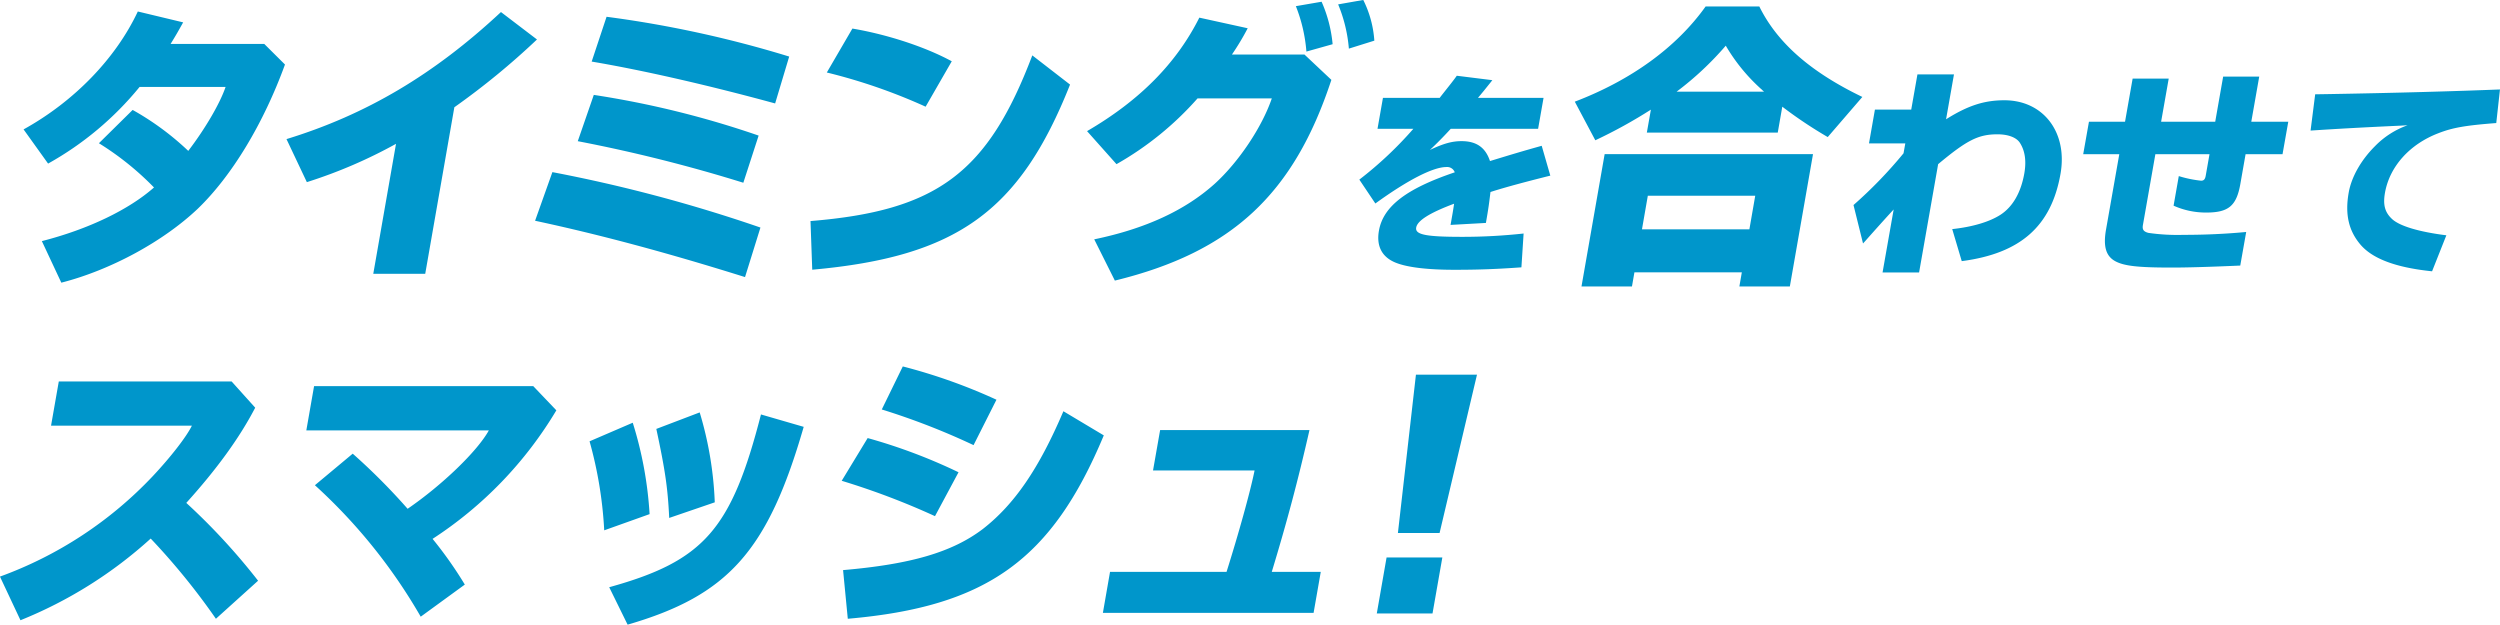 <svg xmlns="http://www.w3.org/2000/svg" width="661.72" height="165.34" viewBox="0 0 661.72 165.34">
  <defs>
    <style>
      .cls-1 {
        fill: #0096cb;
        fill-rule: evenodd;
      }
    </style>
  </defs>
  <path id="タイミングを合わせて_スマッシュ_" data-name="タイミングを合わせて スマッシュ!" class="cls-1" d="M1367.91,1518.87h-24.78c1.4-2.26,1.97-3.28,3.32-5.7l-12-2.88c-5.82,12.4-16.82,23.79-30.24,31.21l6.49,9.05a84,84,0,0,0,24.22-20.29h22.76c-1.45,4.29-5.35,11-9.88,16.93a73.229,73.229,0,0,0-14.72-10.84l-8.93,8.81a76.8,76.8,0,0,1,14.58,11.71c-6.71,5.93-17.48,11.08-29.68,14.2l5.15,11c13.09-3.35,27-10.92,36.13-19.58,9.06-8.74,17.38-22.55,23.07-38.16Zm28.86,60.86h13.75l7.71-44.09a196.9,196.9,0,0,0,21.87-17.94l-9.53-7.26c-17.73,16.54-35.67,27.16-56.77,33.63l5.39,11.39a128.853,128.853,0,0,0,23.6-10.14Zm110.09-57.51a295.308,295.308,0,0,0-48.34-10.53l-3.94,11.86c13.36,2.26,30.54,6.16,48.56,11.08Zm-8.09,20.92a248.153,248.153,0,0,0-43.63-10.77l-4.24,12.25a403.821,403.821,0,0,1,43.82,11Zm0.48,24.34a397.471,397.471,0,0,0-55.07-14.67l-4.58,12.87c16.77,3.59,34.65,8.35,55.57,14.91Zm50.64-44.01c-7.02-3.82-17.09-7.1-26.3-8.66l-6.77,11.63a148.54,148.54,0,0,1,26.15,9.05Zm-36.93,55.17c38.2-3.44,54.89-15.37,68.24-49l-9.99-7.73c-11.82,31.13-25.22,41.12-58.71,43.85Zm130.28-56.96h-19.19a67.66,67.66,0,0,0,4.17-6.95l-12.8-2.81c-6.07,12.1-15.8,21.93-29.72,30.04l7.79,8.74a83.235,83.235,0,0,0,21.45-17.4h19.66c-2.57,7.57-8.78,16.86-15.15,22.63-7.83,7.02-18.31,11.86-31.85,14.67l5.46,10.92c30.92-7.56,47.35-22.86,57.31-53.13Zm7.46-2.73a35.825,35.825,0,0,0-2.92-11.24l-6.81,1.17a41.3,41.3,0,0,1,2.79,12.02Zm11.04-.94a28.31,28.31,0,0,0-2.93-10.77l-6.65,1.17a38.8,38.8,0,0,1,2.84,11.71Zm2.28,15.14-1.44,8.19h9.49a99.05,99.05,0,0,1-14.3,13.45l4.24,6.32c8.55-6.2,15.27-9.65,18.82-9.65a2.144,2.144,0,0,1,2.2,1.4c-12.82,4.33-18.94,9.01-20.07,15.44-0.73,4.1.8,7.02,4.44,8.48,3.05,1.23,8.35,1.88,15.57,1.88,6.34,0,11.15-.18,17.7-0.65l0.58-8.95a149.826,149.826,0,0,1-16.22.88c-9.67,0-12.54-.58-12.21-2.46s3.66-3.92,10.03-6.31c-0.24,1.69-.39,2.51-0.86,5.2l-0.08.41,9.36-.52c0.71-4.04.84-5.15,1.21-8.19,4.01-1.29,9.75-2.81,15.84-4.33l-2.28-7.9c-5.2,1.46-7.73,2.22-13.69,4.04-1.18-3.57-3.56-5.27-7.52-5.27-2.56,0-4.83.65-8.39,2.34,1.74-1.63,3.44-3.33,5.53-5.61h23.12l1.44-8.19h-17.35l0.29-.35,1.26-1.52,1.5-1.87c0.29-.35.44-0.53,0.74-0.94l-9.4-1.17c-0.92,1.29-1.67,2.22-4.22,5.44l-0.3.41h-15.03Zm105.7,2.34a115.756,115.756,0,0,0,12.03,8.04l9.16-10.62c-13.61-6.55-22.51-14.28-27.27-23.95h-14.21c-7.73,10.85-19.73,19.51-34.63,25.2l5.43,10.22a130.164,130.164,0,0,0,14.71-8.11l-1.07,6.08h34.65Zm-27.97-3.98a82,82,0,0,0,13.01-12.17,48.023,48.023,0,0,0,9.27,11.39l0.27,0.23a4.667,4.667,0,0,0,.6.55h-23.15Zm36.1,16.54H1722.7l-6.13,35.03h13.36l0.65-3.74h28.43l-0.65,3.74h13.36Zm-43.72,11h28.43l-1.55,8.9h-28.43Zm71.36-32.1-1.64,9.3h-9.61l-1.57,8.95h9.61l-0.47,2.63a117.194,117.194,0,0,1-13.24,13.69l2.52,10.17,0.64-.7c2.33-2.63,4.58-5.14,6.67-7.43l0.8-.87-2.94,16.67h9.67l5.04-28.66c7.65-6.38,10.65-7.9,15.72-7.9,2.79,0,4.98.82,5.9,2.22,1.37,2.11,1.77,4.8,1.19,8.13-0.9,5.09-3.07,8.84-6.3,10.94-2.89,1.87-7.38,3.22-12.78,3.8l2.52,8.48c15.56-2.04,23.7-9.24,26.14-23.1,1.94-11-4.54-19.48-14.85-19.48-5.36,0-9.68,1.41-15.44,5.03l2.09-11.87h-9.67Zm80.92,0.58-2.1,11.94h-14.32l2.01-11.41h-9.55l-2.01,11.41h-9.55l-1.52,8.59h9.55l-3.51,19.95c-0.79,4.5-.02,7.08,2.53,8.42,2.35,1.23,6.01,1.64,14.91,1.64q6.12,0,18.09-.53l1.57-8.89c-5.57.53-11.14,0.76-16.5,0.76a53.994,53.994,0,0,1-9.4-.52c-1.28-.35-1.65-0.88-1.43-2.11l3.29-18.72h14.33l-1.01,5.74c-0.17.93-.52,1.28-1.22,1.28a30.644,30.644,0,0,1-5.9-1.22l-1.38,7.83a20.953,20.953,0,0,0,8.65,1.82c5.88,0,8-1.76,9.02-7.55l1.39-7.9h9.78l1.52-8.59h-9.79l2.1-11.94h-9.55Zm24.36,4.68-1.22,9.6c7.25-.47,13.36-0.82,23.58-1.29l2.11-.12a22.645,22.645,0,0,0-8.66,5.56c-3.68,3.68-6.21,8.13-6.94,12.28-1.01,5.73-.02,10.06,3.11,13.75,3.19,3.74,9.35,6.08,18.96,7.07l3.78-9.53c-7.07-.88-12.28-2.4-14.33-4.27-1.91-1.75-2.49-3.74-1.92-6.96,1.22-6.96,6.52-12.87,14.14-15.79,3.75-1.46,7.05-2.05,15.32-2.69l0.98-8.89c-11.49.46-27.76,0.93-45.63,1.23Zm-597.24,76.01-2.05,11.7h37.28c-1.45,2.97-5.65,8.35-10.33,13.34a104.846,104.846,0,0,1-40.47,26.61l5.43,11.55a115.358,115.358,0,0,0,34.47-21.62,179.7,179.7,0,0,1,17.26,21.23l11.16-10.07a168.454,168.454,0,0,0-19-20.6c7.9-8.74,14.02-17.08,18.24-25.2l-6.24-6.94h-45.75Zm67.57,1.24-2.05,11.71h48.31c-3.06,5.54-12.4,14.51-21.5,20.75a163.9,163.9,0,0,0-14.53-14.59l-10.01,8.35a144.094,144.094,0,0,1,28.01,34.8l11.67-8.5a106.269,106.269,0,0,0-8.53-12.1,104.332,104.332,0,0,0,32.76-34.02l-6.11-6.4H1381.1Zm88.81,33.87a100.793,100.793,0,0,0-4.46-24.19l-11.43,4.92a107.921,107.921,0,0,1,3.88,23.56Zm17.25-3.12a94.287,94.287,0,0,0-3.99-23.8l-11.48,4.37c2.31,10.77,3.03,15.53,3.41,23.56Zm-23.07,32.38c26.6-7.73,37.13-19.51,46.61-52.36l-11.31-3.28c-7.82,30.44-15.1,38.78-40.17,45.73Zm97.63-59.54a147.764,147.764,0,0,0-24.79-8.81l-5.56,11.39a187.583,187.583,0,0,1,24.29,9.44Zm-10.04,19.2a145.385,145.385,0,0,0-24.05-9.05l-6.87,11.31a196.516,196.516,0,0,1,24.69,9.36Zm-29.31,38.78c36.75-3.2,53.98-15.53,67.76-48.54l-10.69-6.39c-6.45,15.13-12.93,24.65-21.38,31.21-8.06,6.08-18.87,9.28-36.94,10.84Zm82.67-49.94-1.88,10.69h26.88c-1.17,5.77-4.27,16.85-7.42,26.84h-30.84l-1.89,10.85h55.77l1.9-10.85h-12.97c4.01-13.19,6.96-24.27,9.98-37.53h-39.53Zm67.71-14.67-4.77,41.9h11.03l9.9-41.9h-16.16Zm-7.77,48.38-2.59,14.82h14.75l2.6-14.82h-14.76Z" transform="translate(-1297.97 -1507.25)"/>
</svg>
